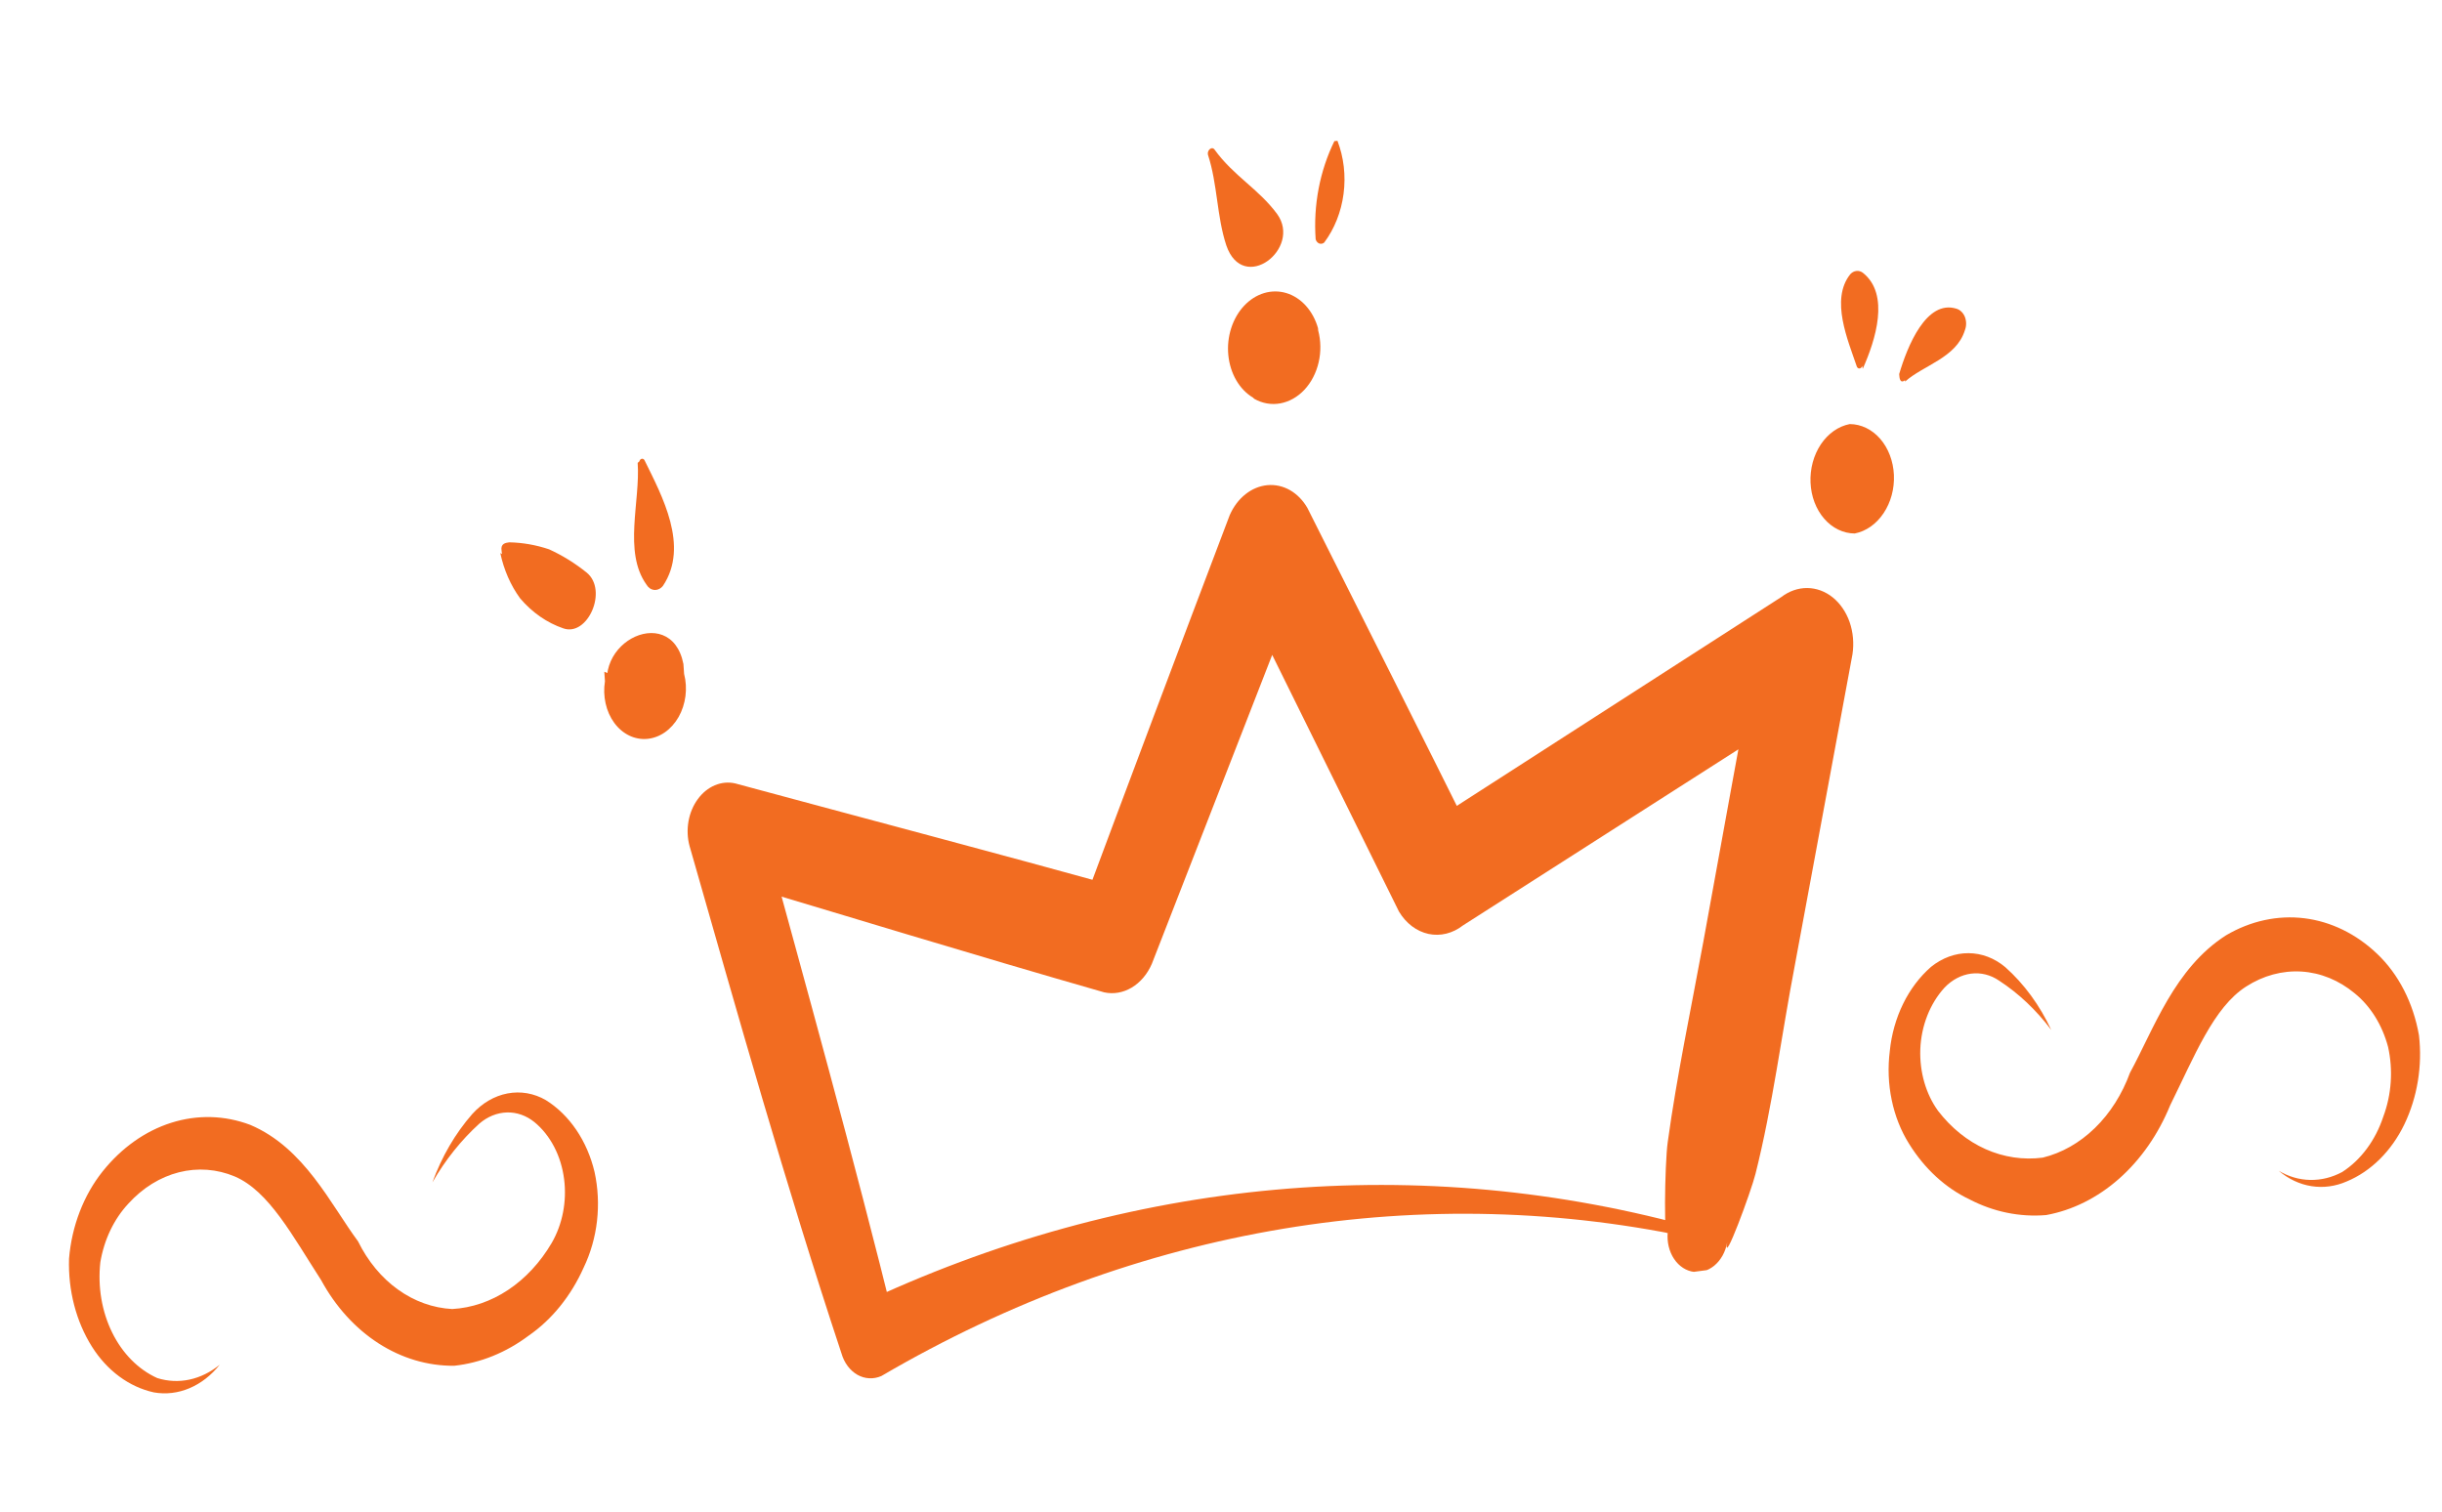 <svg xmlns="http://www.w3.org/2000/svg" width="63" height="39" viewBox="0 0 63 39" fill="none"><g clip-path="url(#clip0_24_2684)"><path d="M43.837 31.711C36.657 29.687 29.089 30.371 22.141 33.672L23.114 34.274C22.014 29.816 20.789 25.418 19.581 21.007L18.441 22.616C21.786 23.615 25.095 24.631 28.484 25.602C28.724 25.655 28.974 25.612 29.196 25.48C29.418 25.348 29.6 25.133 29.715 24.869L33.747 14.519L31.743 14.714C33.192 17.645 34.642 20.58 36.091 23.518C36.273 23.822 36.545 24.028 36.852 24.095C37.159 24.161 37.478 24.082 37.744 23.875L47.234 17.807L45.399 16.329C44.907 18.998 44.422 21.658 43.941 24.311C43.627 26.024 43.258 27.767 43.026 29.459C42.944 30.009 42.916 32.347 43.037 31.703C42.994 31.948 43.033 32.202 43.145 32.408C43.258 32.615 43.434 32.757 43.636 32.803C43.838 32.85 44.049 32.797 44.222 32.657C44.395 32.516 44.516 32.299 44.559 32.054C44.44 32.732 45.181 30.727 45.289 30.286C45.731 28.533 45.962 26.684 46.307 24.888L47.791 16.881C47.833 16.6 47.808 16.312 47.718 16.051C47.627 15.791 47.476 15.569 47.282 15.413C47.088 15.257 46.86 15.173 46.624 15.171C46.389 15.169 46.157 15.25 45.956 15.403L36.478 21.503L38.122 21.872C36.667 18.942 35.194 16.025 33.73 13.107C33.616 12.908 33.461 12.75 33.28 12.646C33.099 12.543 32.899 12.499 32.697 12.517C32.496 12.536 32.3 12.616 32.13 12.752C31.96 12.887 31.82 13.073 31.725 13.29C30.41 16.755 29.107 20.218 27.817 23.68L29.047 22.935C25.688 22.005 22.324 21.12 18.967 20.212C18.792 20.172 18.611 20.189 18.442 20.26C18.272 20.332 18.12 20.455 18.001 20.619C17.882 20.782 17.799 20.979 17.762 21.191C17.725 21.403 17.734 21.622 17.789 21.825C19.028 26.154 20.275 30.593 21.709 34.918C21.779 35.161 21.927 35.359 22.119 35.469C22.311 35.578 22.533 35.59 22.737 35.502C29.341 31.636 36.749 30.404 43.876 31.986C43.899 31.972 43.919 31.949 43.931 31.921C43.944 31.892 43.948 31.86 43.944 31.828C43.939 31.797 43.926 31.769 43.907 31.747C43.888 31.726 43.863 31.713 43.837 31.711Z" fill="#F26C21"></path><path d="M32.357 10.289C32.565 10.408 32.8 10.449 33.03 10.407C33.26 10.365 33.477 10.243 33.653 10.055C33.829 9.866 33.956 9.621 34.019 9.349C34.082 9.077 34.078 8.79 34.007 8.524L34.003 8.468C33.941 8.247 33.833 8.048 33.691 7.89C33.549 7.732 33.376 7.619 33.188 7.562C32.999 7.505 32.801 7.505 32.611 7.562C32.42 7.619 32.243 7.732 32.095 7.89C31.947 8.048 31.833 8.247 31.762 8.469C31.691 8.691 31.666 8.929 31.689 9.163C31.712 9.397 31.782 9.619 31.893 9.81C32.004 10.002 32.153 10.156 32.327 10.259L32.357 10.289Z" fill="#F26C21"></path><path d="M47.848 13.764C48.14 13.708 48.406 13.521 48.593 13.241C48.781 12.961 48.876 12.609 48.86 12.253C48.844 11.898 48.718 11.566 48.507 11.322C48.296 11.079 48.015 10.943 47.721 10.941C47.429 10.997 47.163 11.184 46.975 11.464C46.788 11.744 46.693 12.097 46.709 12.452C46.724 12.807 46.85 13.139 47.062 13.383C47.273 13.626 47.553 13.762 47.848 13.764Z" fill="#F26C21"></path><path d="M17.347 18.493C17.402 18.362 17.458 18.232 17.505 18.102L15.59 17.331L15.607 17.576C15.576 17.767 15.582 17.963 15.624 18.149C15.665 18.335 15.742 18.507 15.847 18.65C15.952 18.793 16.084 18.905 16.232 18.977C16.379 19.048 16.539 19.078 16.699 19.063C16.859 19.048 17.015 18.99 17.155 18.892C17.296 18.793 17.416 18.658 17.508 18.497C17.599 18.335 17.659 18.151 17.684 17.959C17.708 17.767 17.697 17.571 17.649 17.387L17.631 17.131C17.308 15.478 14.974 16.659 15.851 18.251L16.044 18.619C16.128 18.754 16.239 18.86 16.368 18.927C16.496 18.994 16.638 19.02 16.779 19.002C16.919 18.983 17.054 18.922 17.171 18.822C17.288 18.723 17.382 18.59 17.445 18.435L17.347 18.493Z" fill="#F26C21"></path><path d="M13.12 14.387L12.907 14.269C12.999 14.703 13.174 15.103 13.418 15.437C13.729 15.803 14.113 16.069 14.533 16.212C15.163 16.433 15.691 15.23 15.137 14.774C14.834 14.53 14.507 14.328 14.165 14.172C13.831 14.06 13.486 13.999 13.138 13.992C13.046 14.004 12.908 14.022 12.94 14.209C12.944 14.306 12.977 14.397 13.032 14.466C13.039 14.555 13.171 14.448 13.157 14.393L13.12 14.387Z" fill="#F26C21"></path><path d="M16.451 11.942C16.522 12.932 16.076 14.236 16.675 15.079C16.698 15.119 16.729 15.153 16.764 15.178C16.8 15.202 16.84 15.217 16.881 15.22C16.923 15.223 16.964 15.215 17.003 15.196C17.042 15.178 17.077 15.149 17.105 15.112C17.786 14.091 17.079 12.792 16.633 11.885C16.627 11.868 16.616 11.855 16.603 11.846C16.59 11.837 16.575 11.834 16.56 11.836C16.545 11.838 16.53 11.845 16.519 11.857C16.507 11.869 16.499 11.885 16.495 11.903L16.451 11.942Z" fill="#F26C21"></path><path d="M31.163 3.991C31.413 4.755 31.388 5.578 31.637 6.331C32.072 7.599 33.596 6.412 32.947 5.52C32.463 4.865 31.826 4.544 31.331 3.856C31.259 3.765 31.137 3.882 31.163 3.991Z" fill="#F26C21"></path><path d="M34.43 3.631C34.05 4.401 33.879 5.292 33.942 6.175C33.95 6.2 33.962 6.223 33.978 6.241C33.994 6.26 34.013 6.274 34.034 6.282C34.055 6.29 34.078 6.292 34.1 6.288C34.122 6.284 34.143 6.274 34.162 6.259C34.427 5.905 34.601 5.467 34.662 5C34.723 4.532 34.668 4.056 34.504 3.632C34.504 3.632 34.449 3.639 34.431 3.642L34.43 3.631Z" fill="#F26C21"></path><path d="M48.056 9.516C48.385 8.777 48.765 7.593 48.056 7.035C48.006 6.999 47.948 6.983 47.89 6.991C47.831 6.998 47.776 7.029 47.733 7.077C47.212 7.729 47.679 8.791 47.903 9.457C47.909 9.474 47.92 9.487 47.933 9.496C47.946 9.505 47.961 9.508 47.976 9.506C47.991 9.504 48.005 9.497 48.017 9.485C48.029 9.473 48.037 9.457 48.041 9.439L48.056 9.516Z" fill="#F26C21"></path><path d="M49.149 9.845C49.612 9.425 50.472 9.234 50.691 8.52C50.712 8.466 50.723 8.408 50.723 8.349C50.723 8.29 50.712 8.231 50.692 8.178C50.671 8.125 50.641 8.079 50.603 8.042C50.566 8.005 50.522 7.979 50.475 7.965C49.695 7.719 49.205 8.939 48.996 9.651C49.003 9.751 49.014 9.907 49.147 9.811L49.149 9.845Z" fill="#F26C21"></path><path d="M5.669 35.209C5.451 35.483 5.184 35.691 4.888 35.816C4.593 35.941 4.278 35.978 3.971 35.924C3.332 35.784 2.762 35.363 2.371 34.742C1.964 34.095 1.755 33.294 1.781 32.473C1.851 31.633 2.156 30.84 2.644 30.227C3.13 29.617 3.745 29.18 4.419 28.967C5.092 28.754 5.798 28.773 6.455 29.021C7.855 29.613 8.536 31.084 9.236 32.025C9.488 32.538 9.842 32.965 10.265 33.269C10.689 33.574 11.17 33.747 11.667 33.773C12.17 33.745 12.664 33.576 13.109 33.28C13.554 32.984 13.939 32.569 14.233 32.068C14.512 31.586 14.627 30.995 14.553 30.421C14.515 30.124 14.428 29.84 14.296 29.587C14.164 29.334 13.991 29.117 13.787 28.95C13.578 28.781 13.331 28.694 13.077 28.701C12.823 28.709 12.576 28.809 12.367 28.989C11.899 29.413 11.489 29.926 11.155 30.506C11.396 29.843 11.745 29.243 12.182 28.744C12.436 28.461 12.754 28.275 13.092 28.211C13.431 28.146 13.776 28.206 14.082 28.383C14.385 28.572 14.653 28.834 14.869 29.153C15.085 29.472 15.245 29.841 15.339 30.239C15.428 30.648 15.45 31.076 15.402 31.499C15.354 31.921 15.237 32.33 15.059 32.701C14.732 33.434 14.239 34.044 13.641 34.458C13.056 34.897 12.396 35.164 11.716 35.237C11.031 35.242 10.361 35.042 9.762 34.656C9.164 34.27 8.656 33.711 8.284 33.026C7.542 31.877 6.939 30.732 6.057 30.353C5.596 30.16 5.098 30.123 4.616 30.245C4.133 30.368 3.684 30.645 3.317 31.048C2.942 31.447 2.686 31.982 2.588 32.569C2.519 33.201 2.627 33.837 2.893 34.378C3.159 34.919 3.568 35.333 4.057 35.554C4.328 35.639 4.612 35.653 4.89 35.593C5.168 35.533 5.434 35.402 5.669 35.209Z" fill="#F26C21"></path><path d="M58.786 30.205C59.038 30.356 59.316 30.437 59.599 30.442C59.882 30.448 60.164 30.378 60.425 30.238C60.907 29.928 61.284 29.42 61.486 28.808C61.699 28.239 61.742 27.602 61.608 27.007C61.457 26.442 61.154 25.956 60.747 25.627C60.343 25.291 59.869 25.097 59.375 25.066C58.881 25.036 58.386 25.17 57.945 25.454C57.109 25.99 56.621 27.233 55.987 28.517C55.681 29.265 55.229 29.915 54.671 30.409C54.112 30.903 53.465 31.226 52.786 31.349C52.108 31.405 51.432 31.267 50.813 30.945C50.191 30.65 49.651 30.154 49.251 29.51C49.04 29.174 48.888 28.79 48.803 28.379C48.717 27.968 48.701 27.539 48.754 27.116C48.797 26.688 48.914 26.273 49.097 25.899C49.28 25.525 49.526 25.2 49.818 24.945C50.105 24.714 50.441 24.59 50.783 24.592C51.125 24.593 51.456 24.719 51.734 24.953C52.219 25.385 52.623 25.936 52.919 26.572C52.533 26.059 52.078 25.629 51.573 25.3C51.354 25.15 51.101 25.087 50.849 25.12C50.596 25.153 50.356 25.28 50.163 25.484C49.978 25.687 49.828 25.932 49.721 26.204C49.614 26.477 49.553 26.771 49.541 27.07C49.52 27.655 49.684 28.224 49.999 28.66C50.338 29.1 50.757 29.439 51.225 29.648C51.694 29.857 52.198 29.932 52.699 29.867C53.19 29.748 53.651 29.486 54.044 29.104C54.437 28.722 54.748 28.232 54.951 27.676C55.56 26.563 56.097 24.977 57.432 24.129C58.061 23.759 58.759 23.607 59.448 23.691C60.136 23.776 60.787 24.094 61.326 24.608C61.879 25.132 62.26 25.875 62.406 26.712C62.497 27.5 62.364 28.309 62.03 29.006C61.697 29.697 61.168 30.221 60.545 30.48C60.252 30.609 59.939 30.651 59.633 30.603C59.327 30.555 59.037 30.418 58.786 30.205Z" fill="#F26C21"></path></g><defs><clipPath id="clip0_24_2684"><rect width="60.995" height="30.44" fill="white" transform="matrix(0.992 -0.13 0.071 0.997 -0 7.908)"></rect></clipPath></defs></svg>
